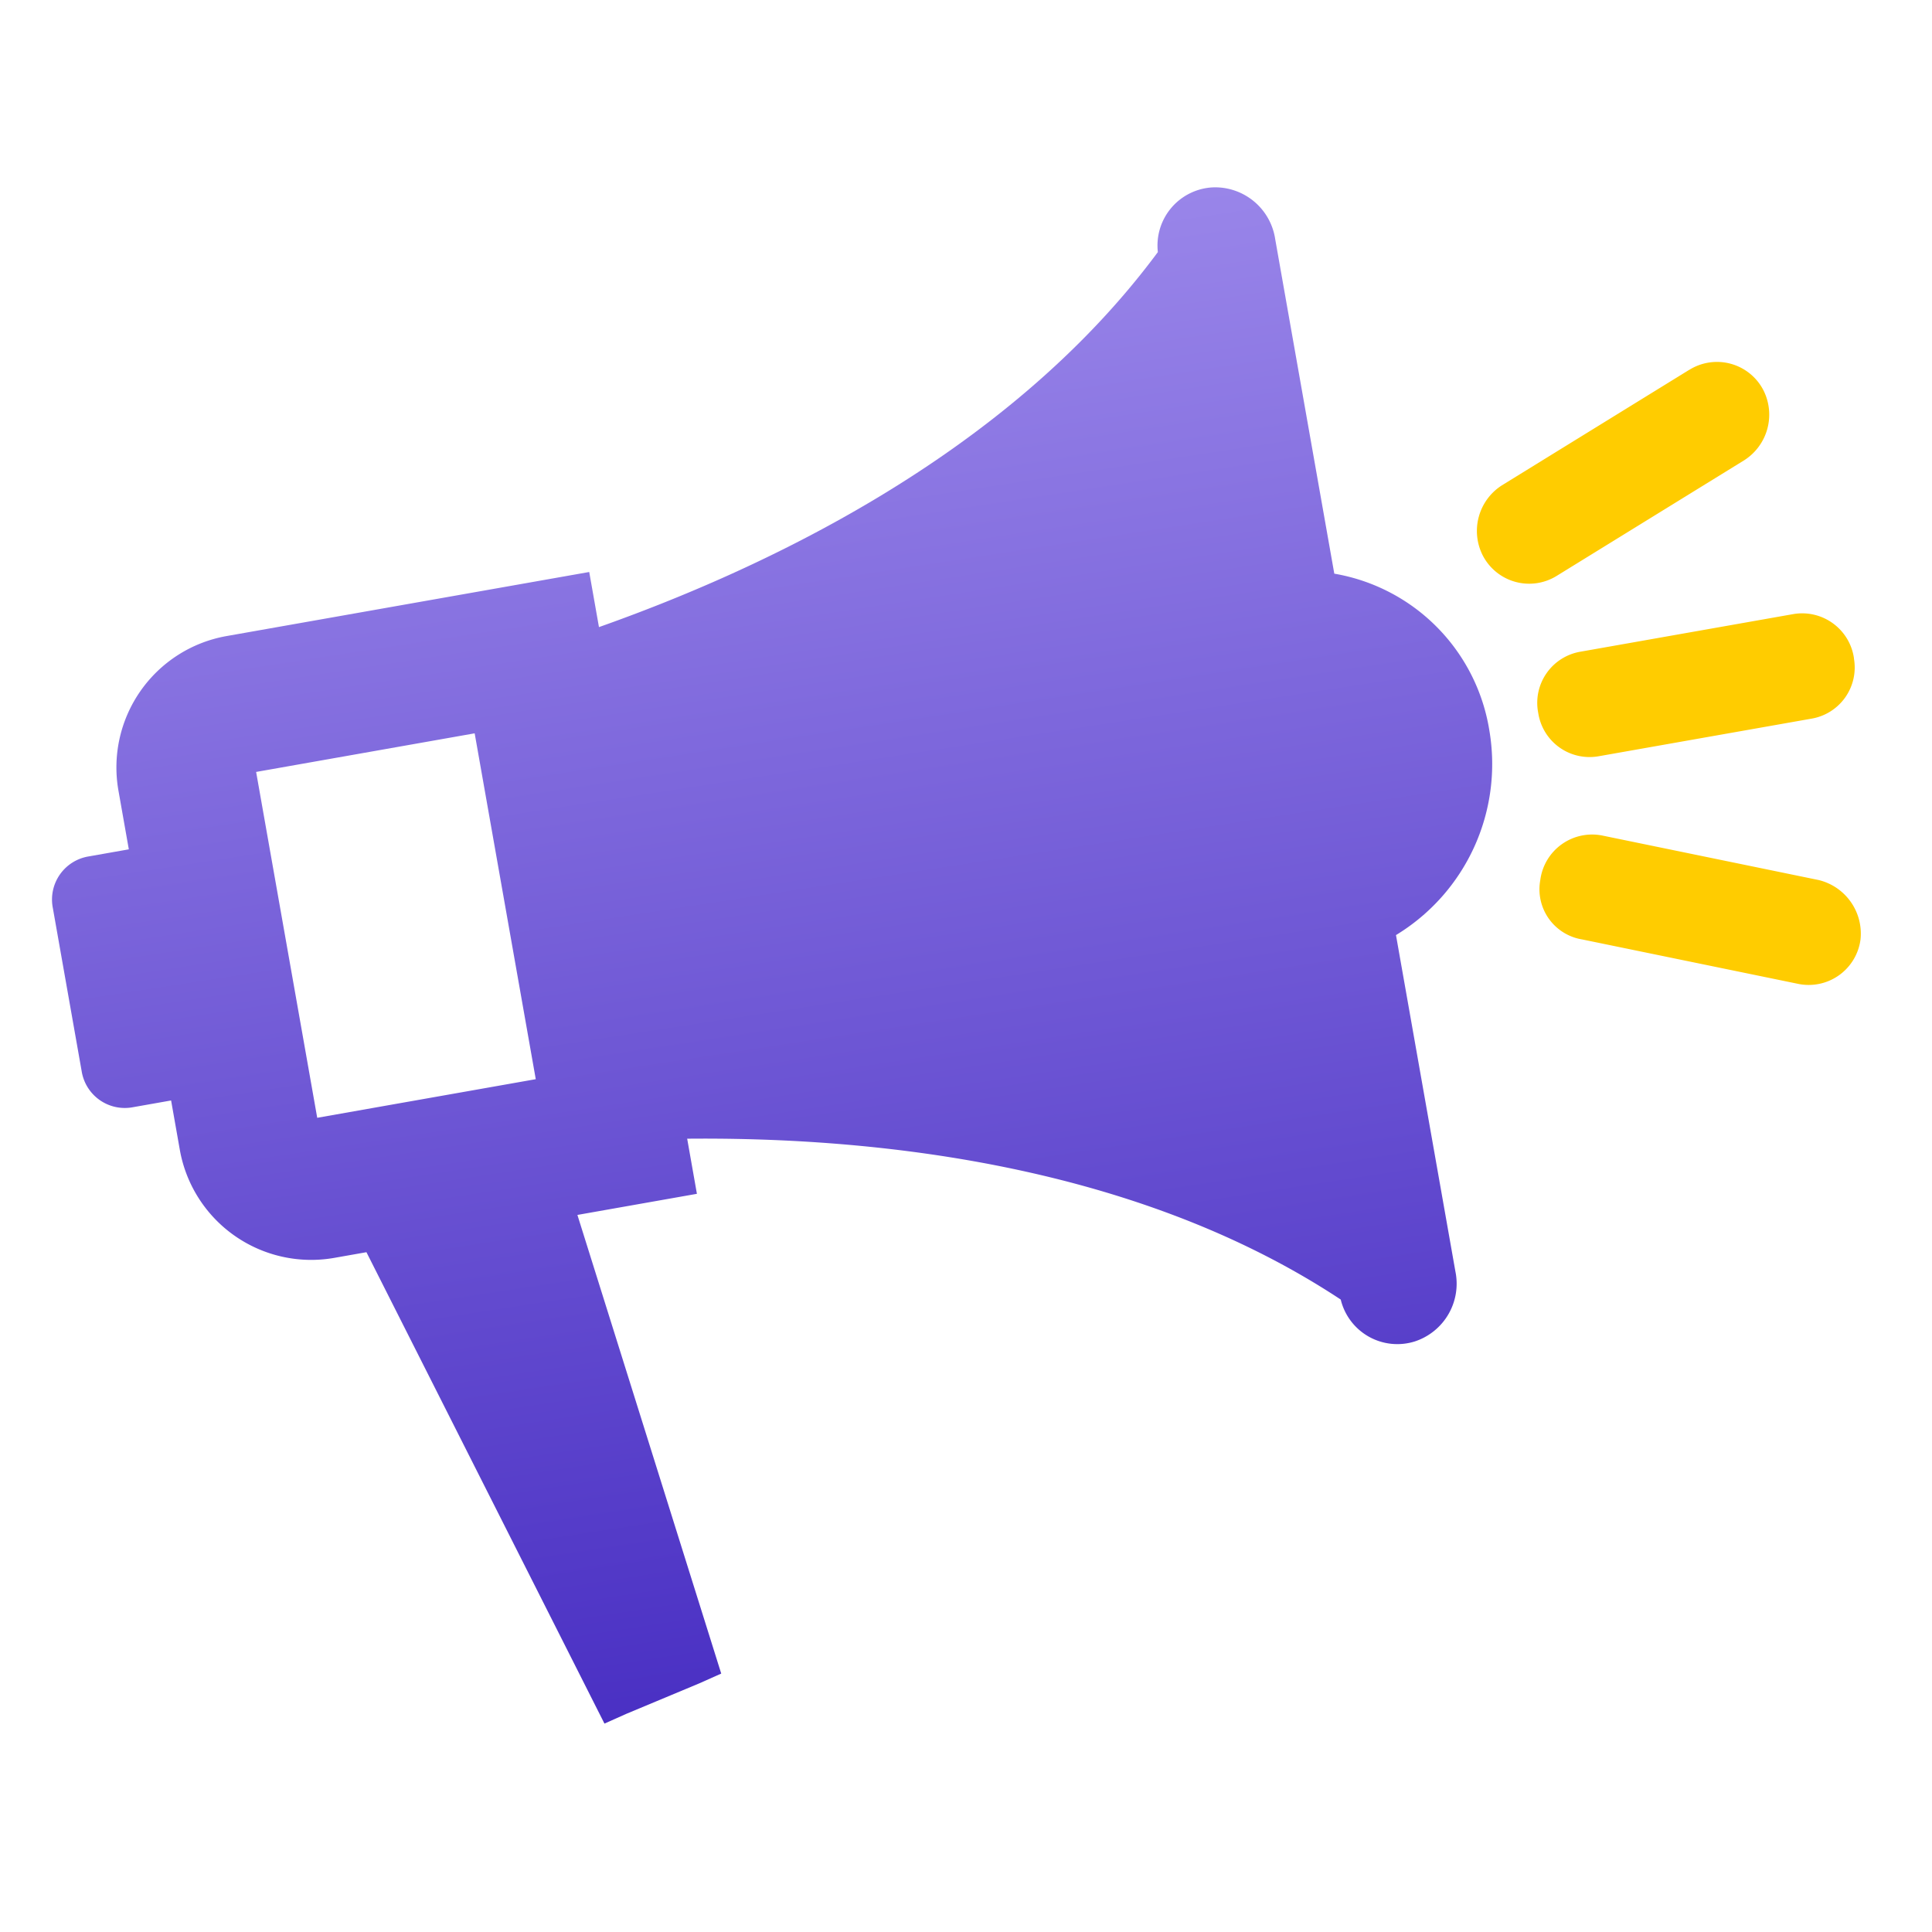 <svg xmlns="http://www.w3.org/2000/svg" xmlns:xlink="http://www.w3.org/1999/xlink" width="50" height="50" viewBox="0 0 50 50">
  <defs>
    <linearGradient id="linear-gradient" x1="0.68" y1="1.038" x2="0.701" y2="-0.15" gradientUnits="objectBoundingBox">
      <stop offset="0" stop-color="#472dc2"/>
      <stop offset="1" stop-color="#a592ef"/>
    </linearGradient>
    <clipPath id="clip-social-media-management-software">
      <rect width="50" height="50"/>
    </clipPath>
  </defs>
  <g id="social-media-management-software" clip-path="url(#clip-social-media-management-software)">
    <g id="noun_Social_Media_416705" data-name="noun_Social Media_416705" transform="matrix(0.985, -0.174, 0.174, 0.985, -3.877, -2.722)">
      <path id="Path_842" data-name="Path 842" d="M38.5,28.669a5.177,5.177,0,0,1-3.3,4.793V42.3a1.572,1.572,0,0,1-1.348,1.6,1.506,1.506,0,0,1-1.7-1.4c-4.843-4.594-11.734-6.341-15.928-7.04v1.448H13.084l1.6,12.333-.6.15-2,.449-.6.15L7.541,36.908H6.692a3.452,3.452,0,0,1-3.445-3.445v-1.3h-1A1.13,1.13,0,0,1,1.1,31.016V26.722a1.13,1.13,0,0,1,1.148-1.148H3.3V24.025A3.452,3.452,0,0,1,6.742,20.58h9.537v1.448c4.194-.7,11.085-2.447,15.928-7.04a1.506,1.506,0,0,1,1.7-1.4,1.572,1.572,0,0,1,1.348,1.6v8.788A4.9,4.9,0,0,1,38.5,28.669ZM12.634,24.175H6.892v9.087h5.742Z" transform="translate(-0.497 0)" fill="url(#linear-gradient)"/>
      <path id="Path_843" data-name="Path 843" d="M53.846,29.129A1.343,1.343,0,0,1,52.5,30.477H46.905a1.343,1.343,0,0,1-1.348-1.348v-.05a1.343,1.343,0,0,1,1.348-1.348H52.5a1.354,1.354,0,0,1,1.348,1.4Zm-2.9-8.089-5.293,2.1a1.4,1.4,0,0,0-.8,1.7,1.352,1.352,0,0,0,1.8.849l5.293-2.1a1.4,1.4,0,0,0,.8-1.7A1.352,1.352,0,0,0,50.95,21.04ZM45.657,35.07l5.293,2.1a1.352,1.352,0,0,0,1.8-.849,1.427,1.427,0,0,0-.8-1.7l-5.293-2.1a1.352,1.352,0,0,0-1.8.849A1.315,1.315,0,0,0,45.657,35.07Z" transform="translate(-6.23 -0.659)" fill="#fc0"/>
    </g>
  </g>
</svg>
